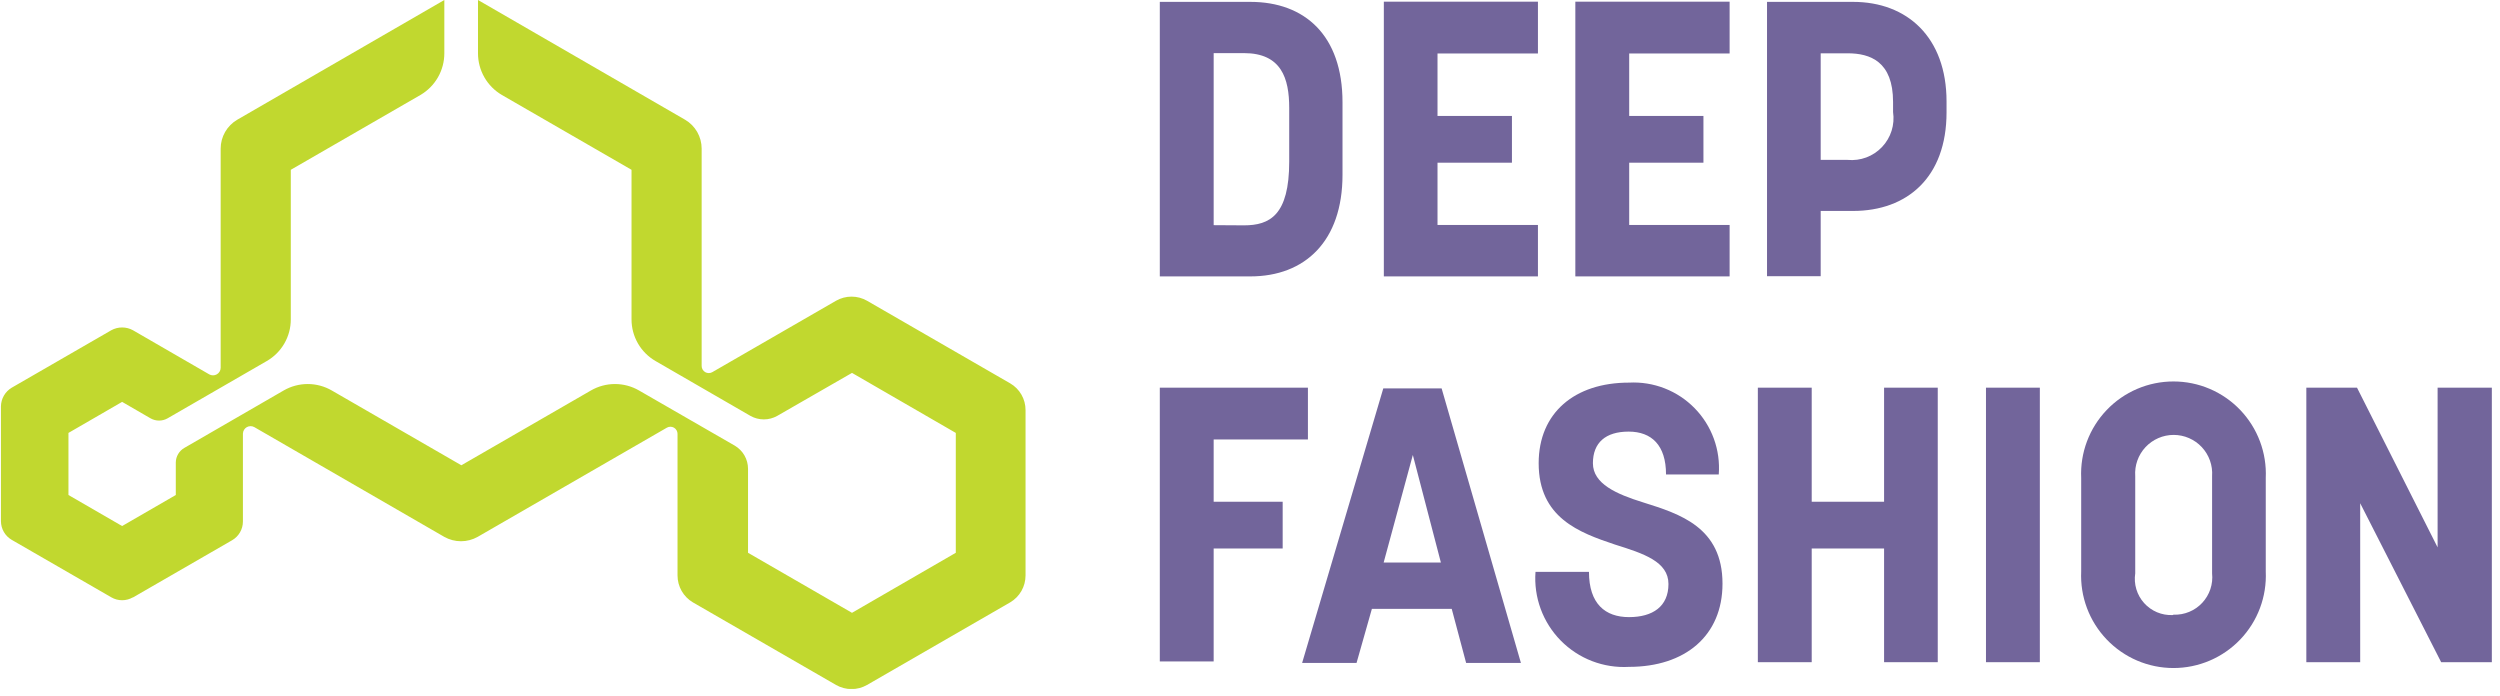 <svg width="280" height="78" viewBox="0 0 280 78" fill="none" xmlns="http://www.w3.org/2000/svg">
<g clip-path="url(#clip0_1293_4851)">
<path d="M14.85 66.939L25.993 60.509C26.361 60.297 26.667 59.991 26.88 59.624C27.093 59.256 27.206 58.839 27.207 58.415V48.571C27.21 48.422 27.252 48.277 27.327 48.15C27.403 48.022 27.51 47.916 27.639 47.842C27.768 47.769 27.913 47.729 28.061 47.728C28.21 47.728 28.356 47.765 28.485 47.838L49.765 60.132C50.334 60.451 50.977 60.619 51.629 60.619C52.282 60.619 52.924 60.451 53.493 60.132L74.689 47.9C74.811 47.83 74.948 47.794 75.088 47.794C75.228 47.794 75.365 47.831 75.486 47.901C75.607 47.971 75.707 48.072 75.777 48.193C75.847 48.314 75.883 48.452 75.883 48.592V64.447C75.882 65.055 76.04 65.654 76.341 66.183C76.643 66.712 77.076 67.153 77.6 67.463L93.644 76.72C94.171 77.019 94.766 77.177 95.372 77.177C95.978 77.177 96.573 77.019 97.1 76.72L113.143 67.463C113.667 67.153 114.102 66.712 114.403 66.183C114.704 65.654 114.862 65.055 114.861 64.447V45.932C114.862 45.326 114.705 44.73 114.403 44.204C114.102 43.678 113.667 43.241 113.143 42.937L97.1 33.679C96.573 33.38 95.978 33.222 95.372 33.222C94.766 33.222 94.171 33.38 93.644 33.679L79.779 41.68C79.658 41.75 79.52 41.787 79.38 41.786C79.24 41.786 79.103 41.749 78.982 41.679C78.861 41.609 78.76 41.508 78.691 41.387C78.621 41.266 78.584 41.129 78.585 40.989V16.651C78.586 15.994 78.414 15.348 78.087 14.778C77.76 14.209 77.289 13.735 76.721 13.405L53.535 0V5.969C53.535 6.914 53.782 7.843 54.252 8.662C54.723 9.482 55.4 10.164 56.216 10.64L70.731 19.018V35.773C70.73 36.721 70.98 37.652 71.454 38.472C71.928 39.292 72.611 39.972 73.433 40.444L84.052 46.581C84.509 46.838 85.024 46.973 85.549 46.973C86.073 46.973 86.589 46.838 87.046 46.581L95.424 41.764L107.049 48.487V61.912L95.424 68.636L83.779 61.912V52.508C83.778 51.983 83.641 51.468 83.381 51.012C83.12 50.557 82.744 50.177 82.292 49.911L71.569 43.732C70.75 43.26 69.822 43.011 68.877 43.011C67.932 43.011 67.004 43.26 66.186 43.732L51.671 52.11L37.156 43.732C36.338 43.26 35.41 43.011 34.465 43.011C33.52 43.011 32.592 43.26 31.774 43.732L20.652 50.162C20.363 50.327 20.122 50.564 19.953 50.851C19.784 51.138 19.693 51.463 19.689 51.796V55.441L13.677 58.917L7.667 55.441V48.487L13.677 45.01L16.861 46.853C17.151 47.018 17.48 47.105 17.814 47.105C18.148 47.105 18.477 47.018 18.767 46.853L29.867 40.444C30.689 39.972 31.372 39.292 31.846 38.472C32.32 37.652 32.57 36.721 32.569 35.773V19.018L47.084 10.64C47.9 10.164 48.578 9.482 49.048 8.662C49.518 7.843 49.766 6.914 49.765 5.969V0L26.58 13.405C26.012 13.735 25.54 14.209 25.213 14.778C24.886 15.348 24.714 15.994 24.715 16.651V41.198C24.712 41.346 24.671 41.492 24.596 41.619C24.52 41.747 24.413 41.853 24.284 41.926C24.155 42 24.01 42.039 23.861 42.04C23.713 42.041 23.567 42.004 23.438 41.931L14.892 36.988C14.52 36.783 14.102 36.675 13.677 36.675C13.252 36.675 12.835 36.783 12.463 36.988L1.32 43.418C0.955 43.634 0.651 43.94 0.439 44.306C0.226 44.673 0.111 45.089 0.105 45.513V58.373C0.107 58.797 0.22 59.215 0.433 59.582C0.646 59.95 0.952 60.255 1.32 60.467L12.463 66.897C12.832 67.112 13.251 67.226 13.677 67.226C14.104 67.226 14.524 67.112 14.892 66.897" fill="#C1D82F"/>
<path d="M129.898 0.21H140.036C146.131 0.21 150.361 3.959 150.361 11.457V19.584C150.361 26.998 146.173 30.957 140.036 30.957H129.898V0.21ZM139.324 25.239C142.214 25.239 144.392 24.108 144.392 18.097V12.085C144.392 8.776 143.512 5.949 139.324 5.949H135.931V25.218L139.324 25.239Z" fill="#72659B"/>
<path d="M154.99 0.188H172.249V5.99H161.001V12.986H169.337V18.222H161.001V25.196H172.249V30.956H154.99V0.188Z" fill="#72659B"/>
<path d="M176.438 0.188H193.717V5.99H182.47V12.986H190.785V18.222H182.47V25.196H193.717V30.956H176.438V0.188Z" fill="#72659B"/>
<path d="M197.906 0.21H207.541C213.594 0.21 218.013 4.168 218.013 11.373V12.588C218.013 19.835 213.636 23.626 207.541 23.626H203.917V30.936H197.906V0.21ZM206.933 17.908C207.643 17.976 208.358 17.882 209.026 17.633C209.693 17.383 210.295 16.985 210.785 16.468C211.276 15.951 211.642 15.33 211.857 14.65C212.071 13.97 212.128 13.251 212.023 12.546V11.415C212.023 6.891 209.468 5.97 206.933 5.97H203.917V17.908H206.933Z" fill="#72659B"/>
<path d="M129.898 43.419H146.487V49.22H135.93V56.195H143.659V61.431H135.93V74.081H129.898V43.419Z" fill="#72659B"/>
<path d="M154.928 43.502H161.462L170.343 74.249H164.206L162.594 68.196H153.65L151.933 74.249H145.838L154.928 43.502ZM161.379 63.002L158.237 50.959L154.969 63.002H161.379Z" fill="#72659B"/>
<path d="M171.934 64.049H177.965C177.965 67.63 179.788 69.117 182.448 69.117C185.108 69.117 186.867 67.924 186.867 65.41C186.867 62.897 184.082 61.996 180.877 60.991C176.877 59.651 172.331 57.996 172.331 51.88C172.331 46.246 176.353 42.853 182.448 42.853C183.807 42.781 185.166 42.999 186.434 43.493C187.702 43.987 188.85 44.747 189.801 45.72C190.753 46.693 191.486 47.858 191.952 49.137C192.417 50.416 192.605 51.779 192.501 53.137H186.595C186.595 49.869 184.982 48.34 182.406 48.34C179.83 48.34 178.406 49.576 178.406 51.88C178.406 54.184 181.024 55.336 184.061 56.278C188.124 57.556 192.92 59.043 192.92 65.368C192.92 71.212 188.731 74.689 182.448 74.689C181.037 74.77 179.625 74.549 178.306 74.041C176.987 73.533 175.793 72.749 174.801 71.742C173.81 70.734 173.045 69.527 172.557 68.2C172.07 66.874 171.872 65.458 171.976 64.049" fill="#72659B"/>
<path d="M196.879 43.419H202.911V56.195H211.017V43.419H217.028V74.165H211.017V61.431H202.911V74.165H196.879V43.419Z" fill="#72659B"/>
<path d="M228.462 43.419H222.43V74.165H228.462V43.419Z" fill="#72659B"/>
<path d="M233.093 64.007V53.535C233.03 52.138 233.25 50.743 233.741 49.435C234.232 48.126 234.984 46.93 235.95 45.92C236.916 44.909 238.077 44.105 239.362 43.555C240.648 43.006 242.031 42.723 243.429 42.723C244.827 42.723 246.21 43.006 247.496 43.555C248.781 44.105 249.942 44.909 250.908 45.92C251.874 46.93 252.625 48.126 253.116 49.435C253.607 50.743 253.828 52.138 253.765 53.535V64.007C253.828 65.403 253.607 66.798 253.116 68.107C252.625 69.416 251.874 70.612 250.908 71.622C249.942 72.633 248.781 73.437 247.496 73.986C246.21 74.536 244.827 74.819 243.429 74.819C242.031 74.819 240.648 74.536 239.362 73.986C238.077 73.437 236.916 72.633 235.95 71.622C234.984 70.612 234.232 69.416 233.741 68.107C233.25 66.798 233.03 65.403 233.093 64.007ZM243.439 68.845C244.039 68.867 244.636 68.759 245.19 68.529C245.745 68.3 246.243 67.954 246.652 67.515C247.061 67.076 247.371 66.555 247.561 65.986C247.751 65.416 247.817 64.813 247.754 64.216V53.325C247.795 52.735 247.714 52.142 247.516 51.584C247.319 51.026 247.009 50.515 246.605 50.082C246.202 49.649 245.713 49.304 245.17 49.068C244.627 48.832 244.042 48.71 243.45 48.71C242.858 48.71 242.272 48.832 241.73 49.068C241.187 49.304 240.698 49.649 240.294 50.082C239.891 50.515 239.58 51.026 239.383 51.584C239.185 52.142 239.105 52.735 239.146 53.325V64.216C239.056 64.809 239.097 65.415 239.269 65.99C239.441 66.564 239.737 67.094 240.138 67.54C240.538 67.987 241.033 68.339 241.585 68.572C242.138 68.805 242.736 68.912 243.335 68.887" fill="#72659B"/>
<path d="M258.309 43.419H263.985L273.012 61.305V43.419H279.086V74.165H273.41L264.341 56.362V74.165H258.309V43.419Z" fill="#72659B"/>
</g>
<defs>
<clipPath id="clip0_1293_4851">
<rect width="279.087" height="77.16" fill="white"/>
</clipPath>
</defs>
</svg>
